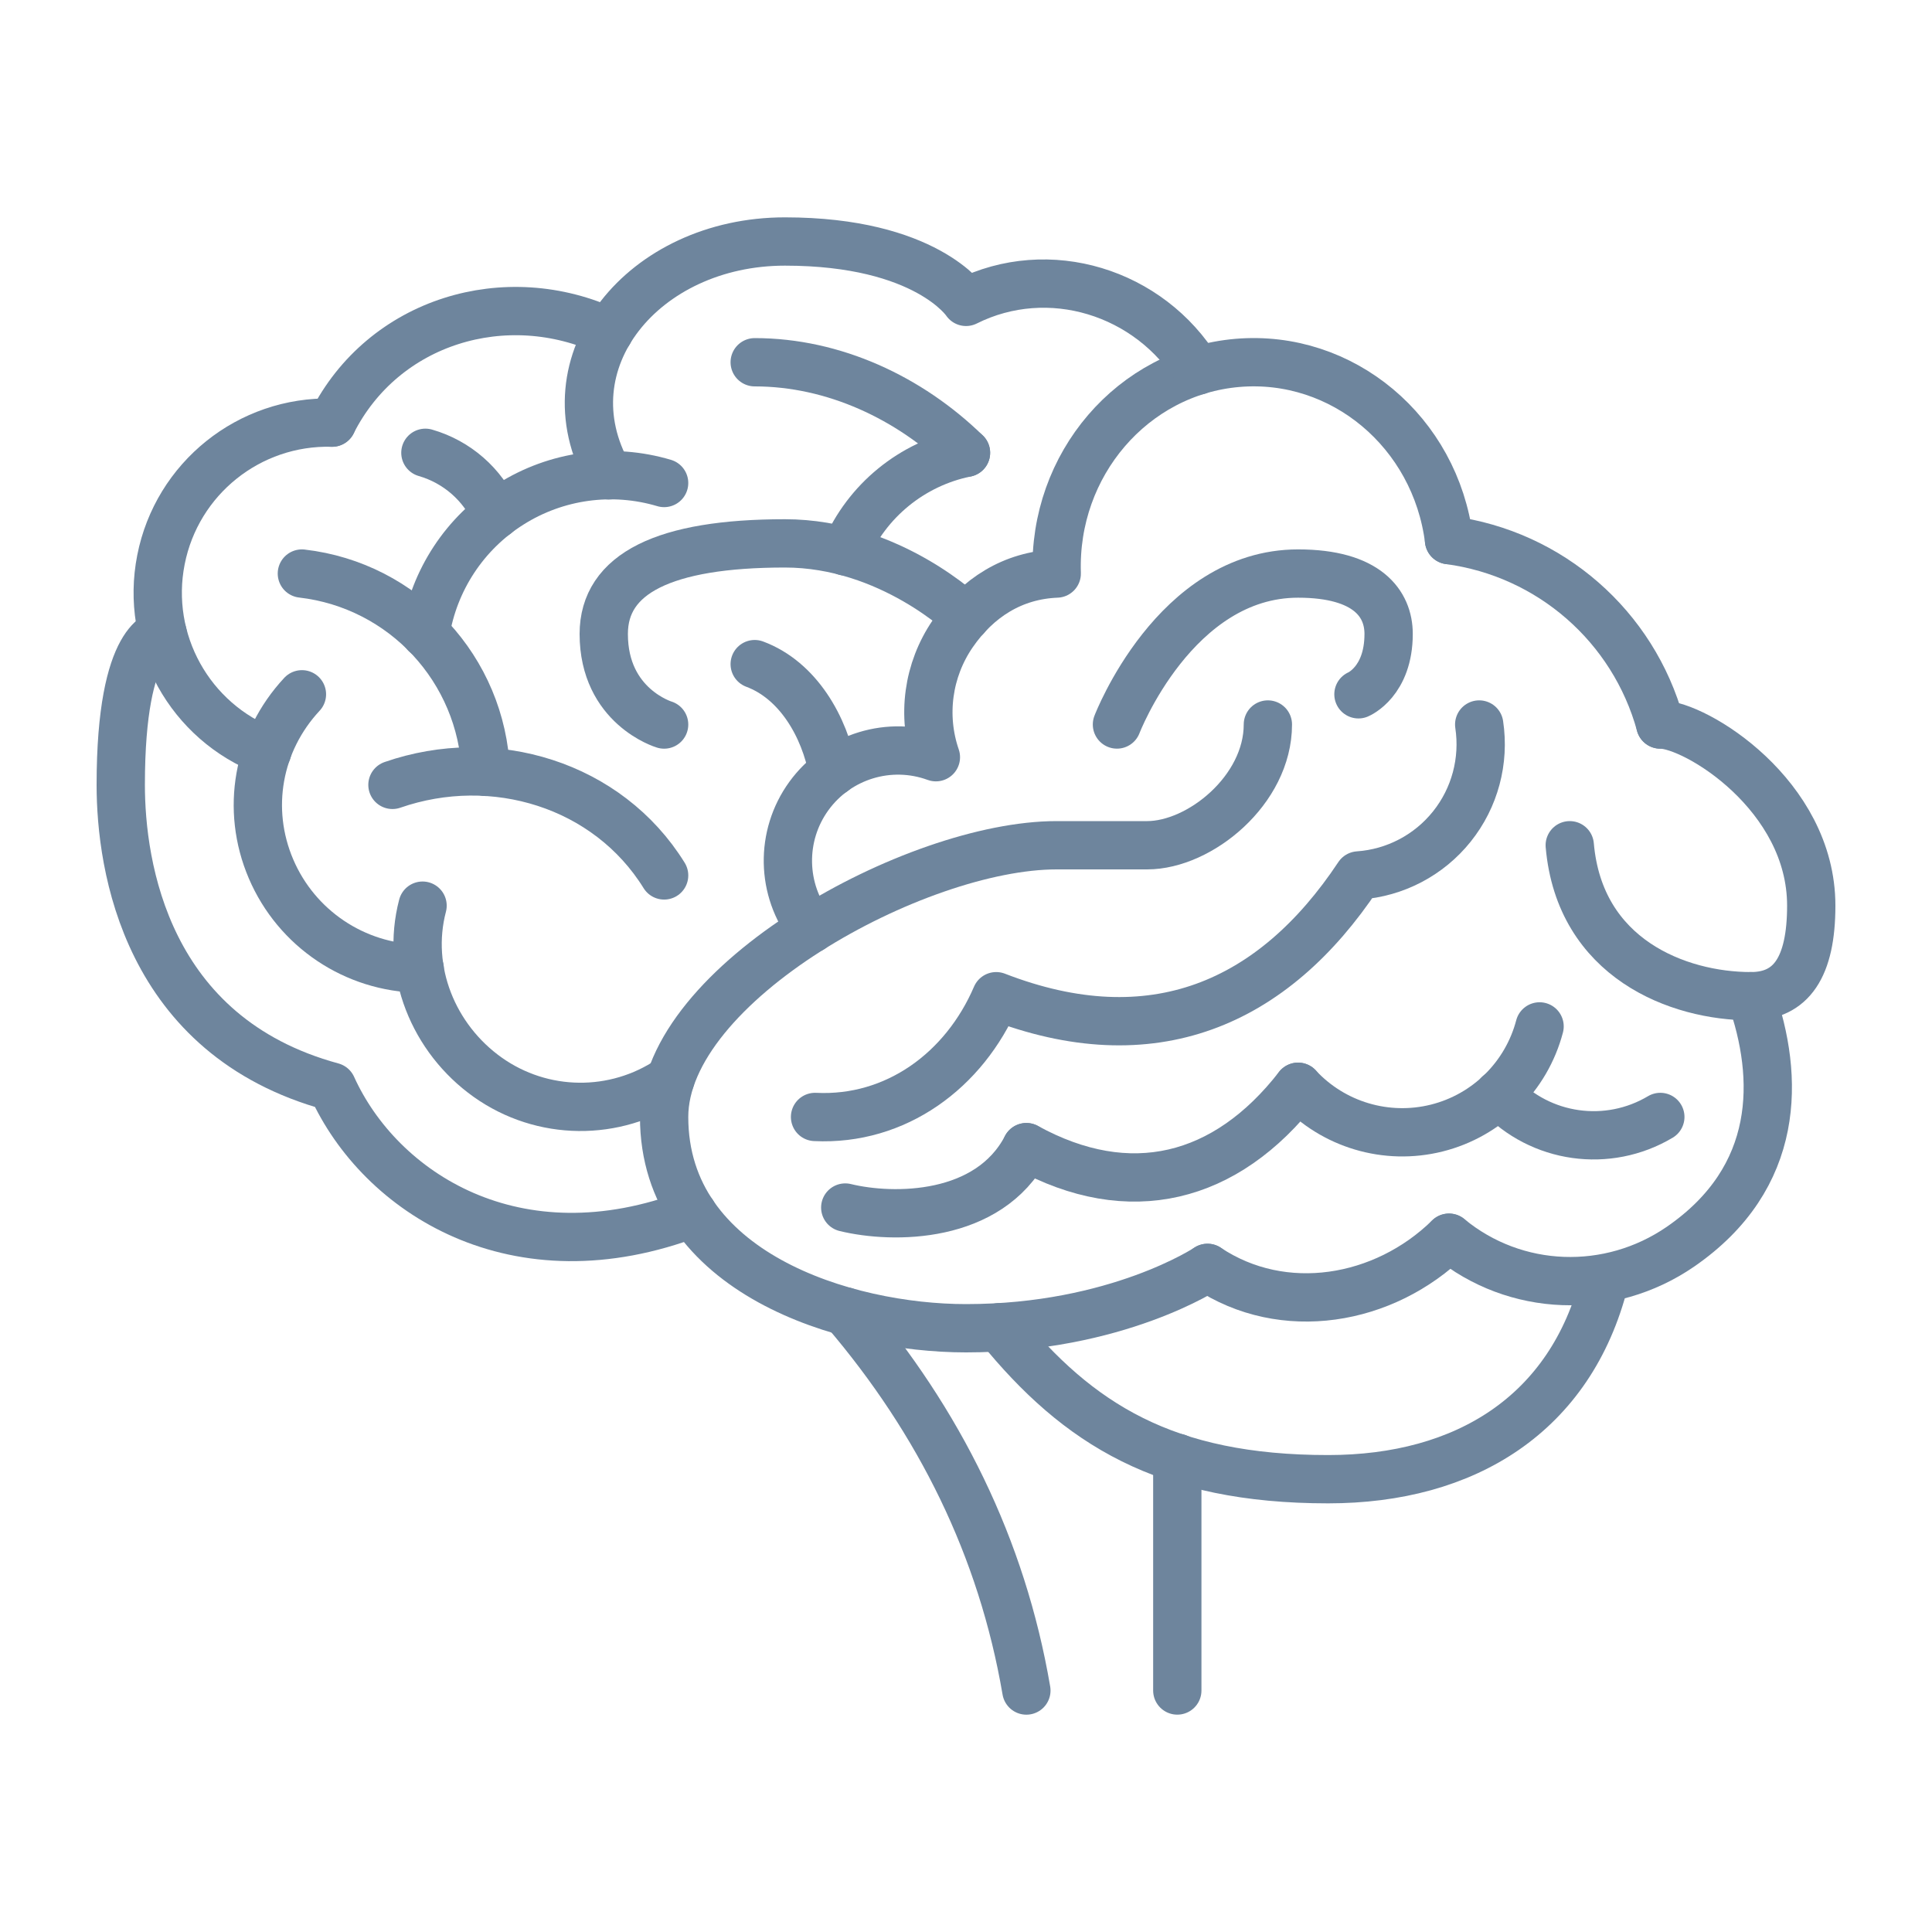 <svg width="60" height="60" viewBox="0 0 60 60" fill="none" xmlns="http://www.w3.org/2000/svg">
<path d="M39.375 22.5C39.375 24.532 37.266 26.25 35.625 26.25H32.813C28.438 26.25 20.625 30.548 20.625 34.688C20.625 39.531 26.25 41.25 30 41.25C34.688 41.25 37.5 39.375 37.5 39.375" stroke="#6E859D" stroke-width="1.5" stroke-linecap="round" stroke-linejoin="round"/>
<path d="M34.688 22.5C34.688 22.5 36.484 17.812 40.313 17.812C42.463 17.812 43.125 18.748 43.125 19.687C43.125 21.172 42.188 21.562 42.188 21.562" stroke="#6E859D" stroke-width="1.5" stroke-linecap="round" stroke-linejoin="round"/>
<path d="M12.188 24.375C15.326 23.285 18.876 24.363 20.625 27.187" stroke="#6E859D" stroke-width="1.5" stroke-linecap="round" stroke-linejoin="round"/>
<path d="M9.375 17.812C12.538 18.176 14.963 20.792 15.088 23.972" stroke="#6E859D" stroke-width="1.5" stroke-linecap="round" stroke-linejoin="round"/>
<path d="M13.211 19.678C13.472 18.019 14.435 16.553 15.857 15.657C17.276 14.76 19.016 14.52 20.625 15" stroke="#6E859D" stroke-width="1.5" stroke-linecap="round" stroke-linejoin="round"/>
<path d="M13.211 14.062C14.19 14.344 14.992 15.045 15.401 15.979" stroke="#6E859D" stroke-width="1.5" stroke-linecap="round" stroke-linejoin="round"/>
<path d="M23.438 20.625C24.782 21.126 25.609 22.562 25.869 23.972" stroke="#6E859D" stroke-width="1.5" stroke-linecap="round" stroke-linejoin="round"/>
<path d="M45.002 16.774C44.58 13.415 41.687 10.995 38.432 11.27C35.177 11.548 32.704 14.428 32.818 17.812H32.815C31.453 17.867 30.357 18.561 29.586 19.684C28.817 20.807 28.622 22.228 29.065 23.516C27.628 22.991 26.02 23.482 25.121 24.72C24.223 25.957 24.255 27.641 25.198 28.843" stroke="#6E859D" stroke-width="1.5" stroke-linecap="round" stroke-linejoin="round"/>
<path d="M45 16.774C48.139 17.193 50.724 19.446 51.563 22.501" stroke="#6E859D" stroke-width="1.5" stroke-linecap="round" stroke-linejoin="round"/>
<path d="M25.312 34.688C27.821 34.811 29.948 33.246 30.938 30.938C35.783 32.816 39.538 31.181 42.188 27.188C43.326 27.109 44.378 26.558 45.09 25.667C45.803 24.776 46.108 23.629 45.938 22.5" stroke="#6E859D" stroke-width="1.5" stroke-linecap="round" stroke-linejoin="round"/>
<path d="M37.198 11.511C35.696 9.062 32.57 8.091 30.001 9.375C30.001 9.375 28.771 7.5 24.376 7.5C19.981 7.5 16.919 11.25 18.909 14.762" stroke="#6E859D" stroke-width="1.5" stroke-linecap="round" stroke-linejoin="round"/>
<path d="M26.25 37.501C27.742 37.864 30.703 37.864 31.875 35.626" stroke="#6E859D" stroke-width="1.5" stroke-linecap="round" stroke-linejoin="round"/>
<path d="M31.875 35.625C35.078 37.384 38.07 36.636 40.313 33.75" stroke="#6E859D" stroke-width="1.5" stroke-linecap="round" stroke-linejoin="round"/>
<path d="M40.312 33.751C41.406 34.932 43.056 35.423 44.618 35.033C46.179 34.643 47.404 33.432 47.813 31.876" stroke="#6E859D" stroke-width="1.5" stroke-linecap="round" stroke-linejoin="round"/>
<path d="M46.547 33.98C47.843 35.367 49.931 35.66 51.563 34.688" stroke="#6E859D" stroke-width="1.5" stroke-linecap="round" stroke-linejoin="round"/>
<path d="M37.5 39.375C39.851 40.943 42.981 40.416 45 38.438" stroke="#6E859D" stroke-width="1.5" stroke-linecap="round" stroke-linejoin="round"/>
<path d="M45 38.438C47.059 40.135 49.984 40.232 52.183 38.721C55.313 36.568 55.266 33.454 54.375 30.938" stroke="#6E859D" stroke-width="1.5" stroke-linecap="round" stroke-linejoin="round"/>
<path d="M48.75 26.25C49.056 29.766 52.11 30.938 54.375 30.938C55.626 30.938 56.25 30.04 56.25 28.125C56.25 24.688 52.652 22.5 51.562 22.5" stroke="#6E859D" stroke-width="1.5" stroke-linecap="round" stroke-linejoin="round"/>
<path d="M31.031 41.219C33.486 44.234 36.199 45.938 41.248 45.938C45.508 45.938 48.78 43.915 49.827 39.788" stroke="#6E859D" stroke-width="1.5" stroke-linecap="round" stroke-linejoin="round"/>
<path d="M18.911 10.313C15.714 8.809 11.901 9.97 10.312 13.126" stroke="#6E859D" stroke-width="1.5" stroke-linecap="round" stroke-linejoin="round"/>
<path d="M13.123 28.126C12.596 30.134 13.457 32.256 15.148 33.456C16.841 34.657 19.1 34.683 20.82 33.52" stroke="#6E859D" stroke-width="1.5" stroke-linecap="round" stroke-linejoin="round"/>
<path d="M9.377 21.562C8.002 23.038 7.625 25.133 8.417 26.985C9.21 28.84 11.019 30.053 13.035 30.081" stroke="#6E859D" stroke-width="1.5" stroke-linecap="round" stroke-linejoin="round"/>
<path d="M10.313 13.125C7.74 13.06 5.496 14.858 4.999 17.382C4.5 19.905 5.895 22.422 8.299 23.337" stroke="#6E859D" stroke-width="1.5" stroke-linecap="round" stroke-linejoin="round"/>
<path d="M5.053 19.678C5.053 19.678 3.75 19.687 3.75 24.375C3.75 26.899 4.532 32.179 10.313 33.75C11.798 37.031 16.016 39.788 21.512 37.678" stroke="#6E859D" stroke-width="1.5" stroke-linecap="round" stroke-linejoin="round"/>
<path d="M26.25 40.727C29.173 44.15 31.118 48.065 31.875 52.501" stroke="#6E859D" stroke-width="1.5" stroke-linecap="round" stroke-linejoin="round"/>
<path d="M36.562 52.5V45.272" stroke="#6E859D" stroke-width="1.5" stroke-linecap="round" stroke-linejoin="round"/>
<path d="M20.625 22.501C20.625 22.501 18.75 21.944 18.75 19.688C18.75 17.813 20.625 16.875 24.375 16.875C27.651 16.875 30 19.163 30 19.163" stroke="#6E859D" stroke-width="1.5" stroke-linecap="round" stroke-linejoin="round"/>
<path d="M30 14.062C28.322 14.405 26.921 15.549 26.25 17.124" stroke="#6E859D" stroke-width="1.5" stroke-linecap="round" stroke-linejoin="round"/>
<path d="M23.438 11.25C25.89 11.25 28.245 12.351 30 14.062" stroke="#6E859D" stroke-width="1.5" stroke-linecap="round" stroke-linejoin="round"/>
</svg>
